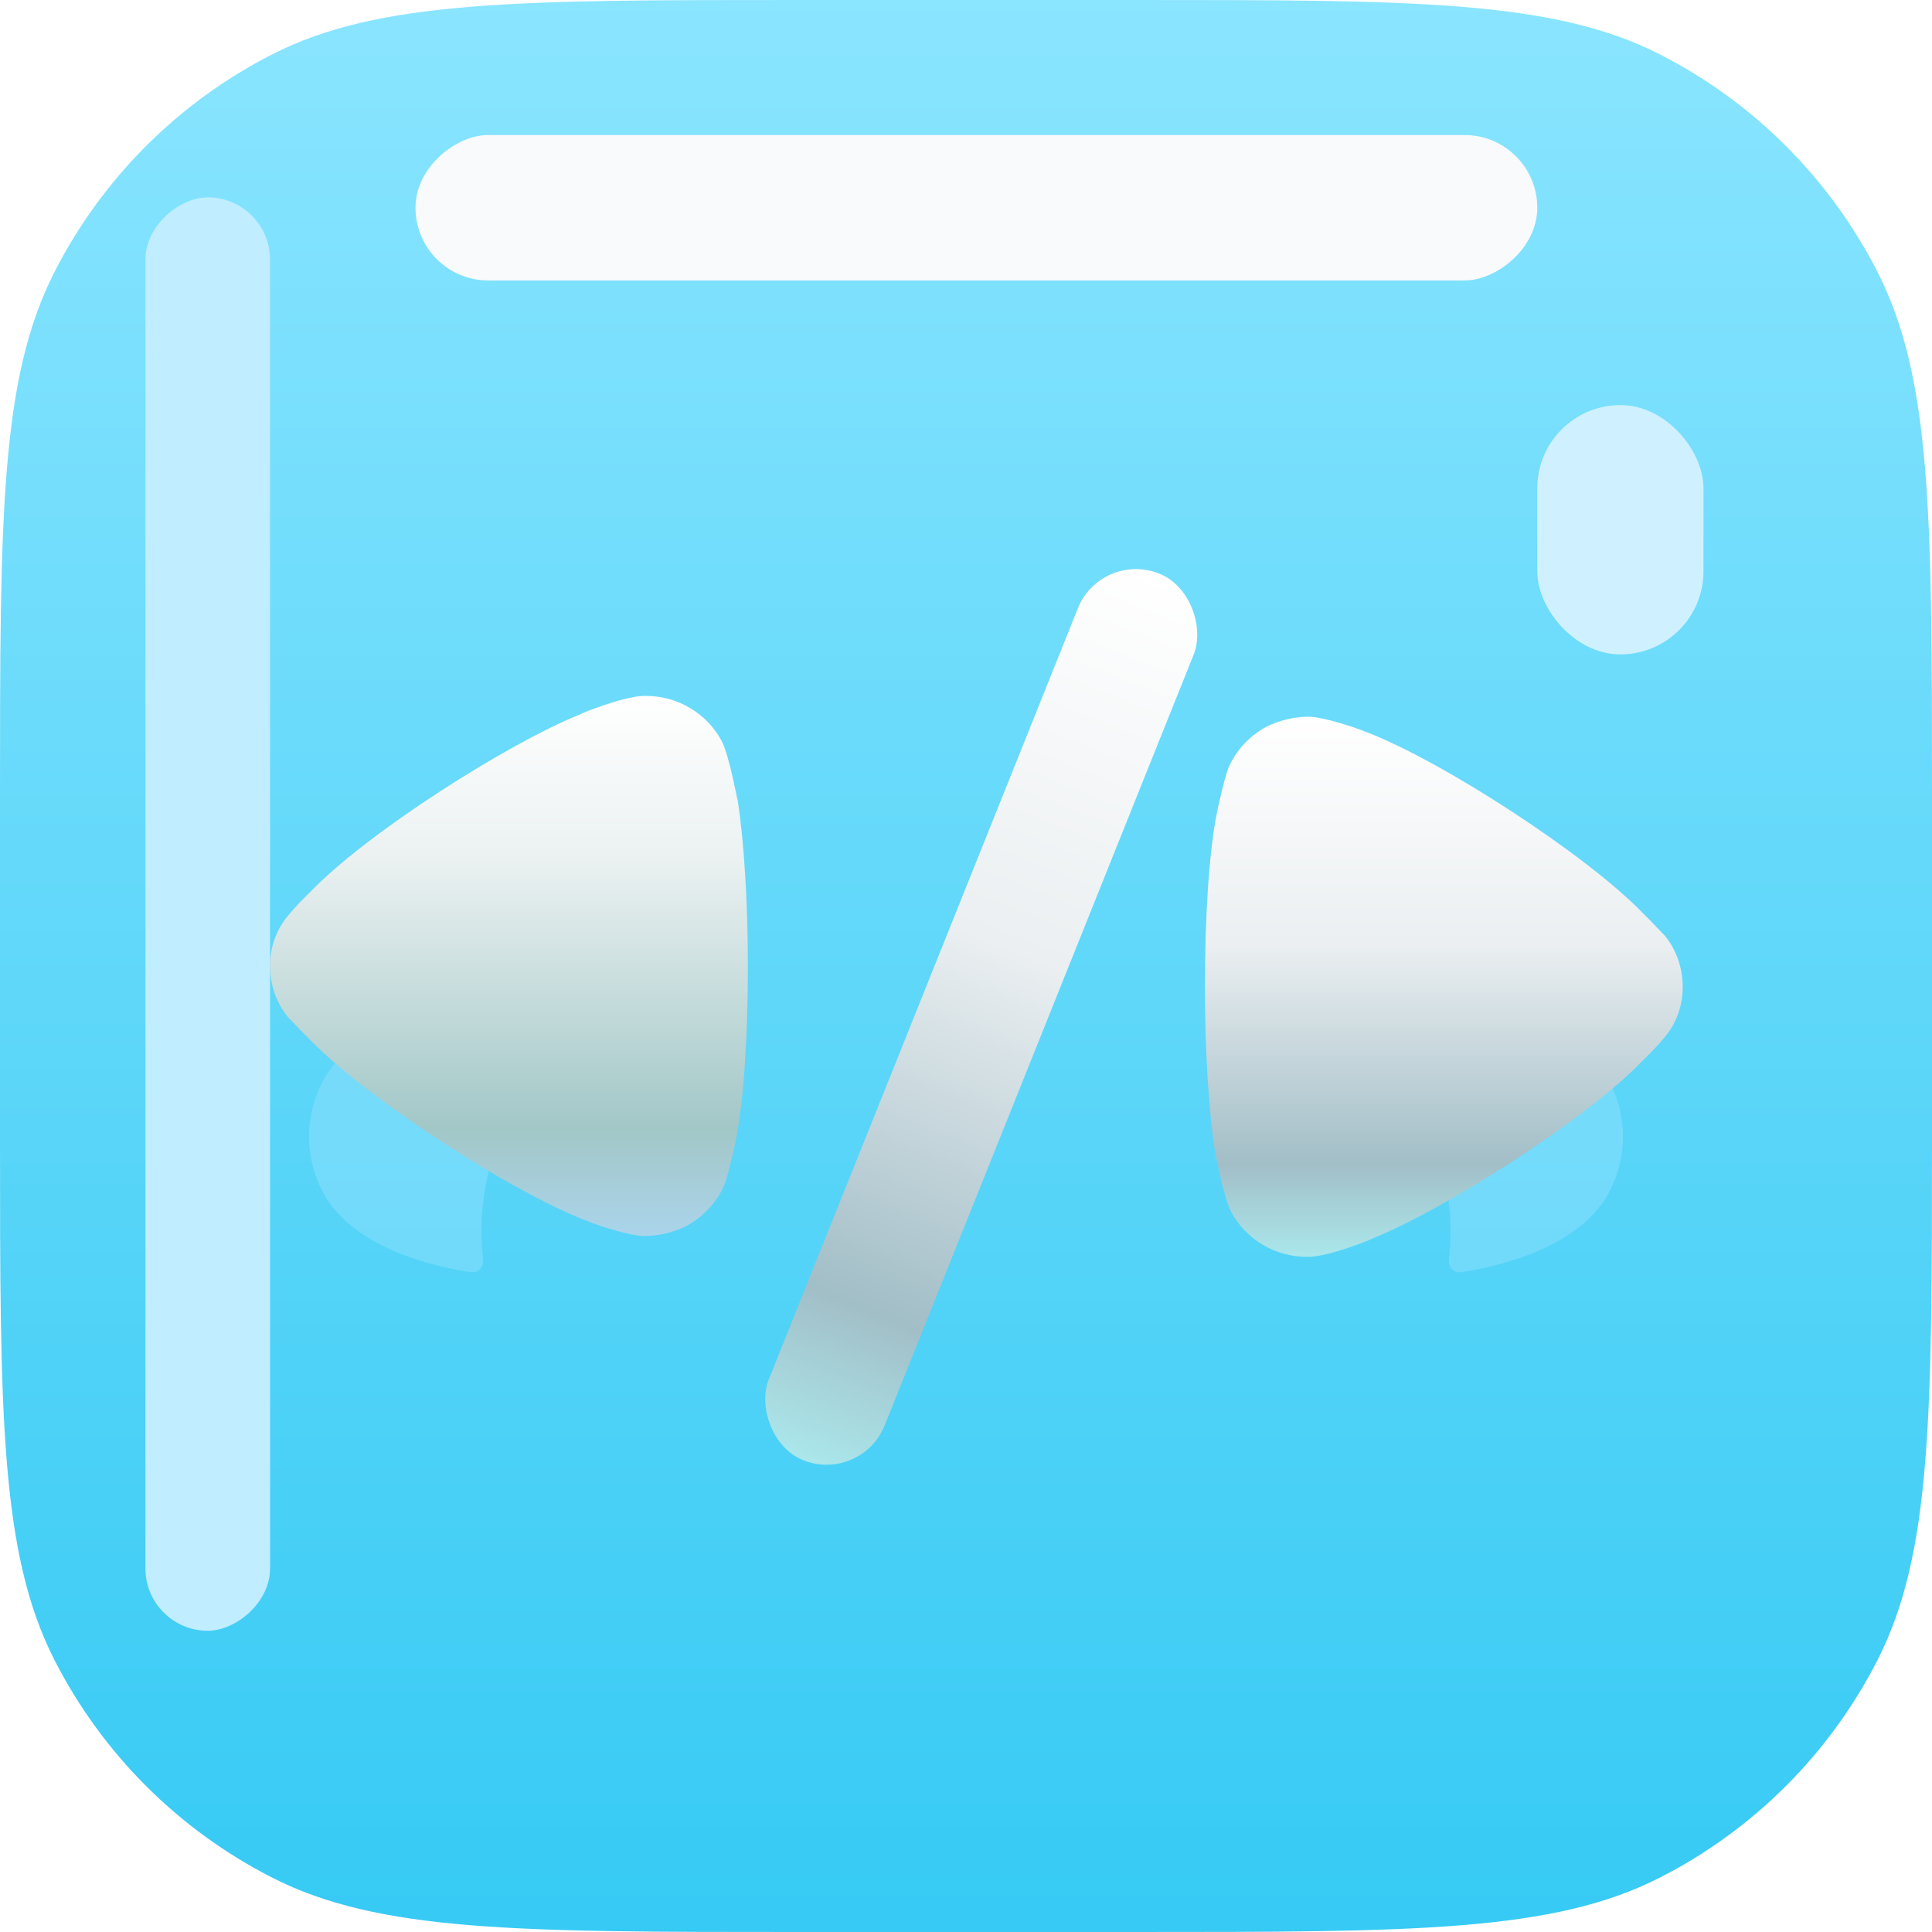 <svg width="93" height="93" viewBox="0 0 93 93" fill="none" xmlns="http://www.w3.org/2000/svg">
<g clip-path="url(#clip0)">
<path d="M0 38.4C0 24.959 0 18.238 2.616 13.104C4.917 8.588 8.588 4.917 13.104 2.616C18.238 0 24.959 0 38.4 0H54.6C68.041 0 74.762 0 79.896 2.616C84.412 4.917 88.083 8.588 90.384 13.104C93 18.238 93 24.959 93 38.4V54.6C93 68.041 93 74.762 90.384 79.896C88.083 84.412 84.412 88.083 79.896 90.384C74.762 93 68.041 93 54.6 93H38.4C24.959 93 18.238 93 13.104 90.384C8.588 88.083 4.917 84.412 2.616 79.896C0 74.762 0 68.041 0 54.6V38.4Z" fill="url(#paint0_linear)"/>
<g filter="url(#filter0_f)">
<rect x="7" y="78.5" width="69" height="6" rx="3" transform="rotate(-90 7 78.5)" fill="#C0EDFF"/>
</g>
<g filter="url(#filter1_f)">
<rect x="74" y="19.5" width="8" height="12" rx="4" fill="#CFF1FF"/>
</g>
<g filter="url(#filter2_f)">
<rect x="20" y="13.5" width="7" height="54" rx="3.5" transform="rotate(-90 20 13.5)" fill="#F8FAFC"/>
</g>
<g filter="url(#filter3_f)">
<path d="M77.576 52.28C76.712 50.402 74.624 49.11 71.45 48.477C69.951 48.104 65.897 47.578 62.126 47.649C62.069 47.657 62.038 47.699 62.033 47.725C62.025 47.762 62.041 47.823 62.115 47.862C63.858 48.742 70.595 52.569 69.748 60.641C69.712 60.991 69.987 61.293 70.33 61.24C71.988 60.999 76.253 60.063 77.576 57.15C78.308 55.611 78.308 53.822 77.576 52.28" fill="#9EE3FF" fill-opacity="0.4"/>
</g>
<g filter="url(#filter4_f)">
<path d="M30.886 47.863C30.959 47.821 30.974 47.763 30.966 47.724C30.961 47.7 30.933 47.658 30.876 47.65C27.102 47.58 23.05 48.105 21.549 48.475C18.375 49.111 16.29 50.403 15.425 52.281C14.692 53.823 14.692 55.609 15.425 57.151C16.748 60.065 21.014 61 22.672 61.241C23.014 61.291 23.287 60.992 23.251 60.64C22.404 52.57 29.141 48.743 30.886 47.863" fill="#9EE3FF" fill-opacity="0.4"/>
</g>
<path d="M81 47.516C81 48.337 80.739 49.162 80.216 49.822C80.118 49.952 79.66 50.485 79.301 50.833L79.105 51.023C76.361 53.901 69.533 58.229 66.07 59.615C66.07 59.647 64.011 60.472 63.031 60.5H62.901C61.398 60.5 59.993 59.682 59.274 58.355C58.882 57.625 58.523 55.508 58.49 55.48C58.196 53.581 58 50.675 58 47.484C58 44.139 58.196 41.103 58.555 39.239C58.555 39.207 58.915 37.501 59.144 36.933C59.503 36.114 60.156 35.416 60.973 34.974C61.626 34.661 62.312 34.5 63.031 34.5C63.783 34.535 65.188 35.005 65.743 35.227C69.402 36.617 76.394 41.166 79.072 43.946C79.53 44.388 80.02 44.928 80.151 45.052C80.706 45.747 81 46.6 81 47.516" fill="url(#paint1_linear)"/>
<path d="M13 46.484C13 45.663 13.261 44.838 13.784 44.178C13.882 44.048 14.339 43.515 14.699 43.167L14.895 42.977C17.639 40.099 24.467 35.771 27.93 34.385C27.93 34.353 29.989 33.528 30.969 33.5L31.099 33.5C32.602 33.5 34.007 34.318 34.726 35.645C35.118 36.375 35.477 38.492 35.51 38.52C35.804 40.419 36 43.325 36 46.516C36 49.861 35.804 52.897 35.445 54.761C35.445 54.793 35.085 56.499 34.856 57.067C34.497 57.886 33.844 58.584 33.027 59.026C32.374 59.339 31.688 59.5 30.969 59.5C30.217 59.465 28.812 58.995 28.257 58.773C24.598 57.383 17.607 52.834 14.928 50.054C14.47 49.612 13.98 49.072 13.849 48.948C13.294 48.253 13 47.4 13 46.484" fill="url(#paint2_linear)"/>
<rect width="6" height="46" rx="3" transform="matrix(0.93 0.369 -0.372 0.928 53 26.5)" fill="url(#paint3_linear)"/>
</g>
<defs>
<filter id="filter0_f" x="-30" y="-27.5" width="80" height="143" filterUnits="userSpaceOnUse" color-interpolation-filters="sRGB">
<feFlood flood-opacity="0" result="BackgroundImageFix"/>
<feBlend mode="normal" in="SourceGraphic" in2="BackgroundImageFix" result="shape"/>
<feGaussianBlur stdDeviation="18.5" result="effect1_foregroundBlur"/>
</filter>
<filter id="filter1_f" x="56" y="1.5" width="44" height="48" filterUnits="userSpaceOnUse" color-interpolation-filters="sRGB">
<feFlood flood-opacity="0" result="BackgroundImageFix"/>
<feBlend mode="normal" in="SourceGraphic" in2="BackgroundImageFix" result="shape"/>
<feGaussianBlur stdDeviation="9" result="effect1_foregroundBlur"/>
</filter>
<filter id="filter2_f" x="2" y="-11.5" width="90" height="43" filterUnits="userSpaceOnUse" color-interpolation-filters="sRGB">
<feFlood flood-opacity="0" result="BackgroundImageFix"/>
<feBlend mode="normal" in="SourceGraphic" in2="BackgroundImageFix" result="shape"/>
<feGaussianBlur stdDeviation="9" result="effect1_foregroundBlur"/>
</filter>
<filter id="filter3_f" x="57.031" y="42.643" width="26.094" height="23.603" filterUnits="userSpaceOnUse" color-interpolation-filters="sRGB">
<feFlood flood-opacity="0" result="BackgroundImageFix"/>
<feBlend mode="normal" in="SourceGraphic" in2="BackgroundImageFix" result="shape"/>
<feGaussianBlur stdDeviation="2.5" result="effect1_foregroundBlur"/>
</filter>
<filter id="filter4_f" x="9.875" y="42.644" width="26.093" height="23.603" filterUnits="userSpaceOnUse" color-interpolation-filters="sRGB">
<feFlood flood-opacity="0" result="BackgroundImageFix"/>
<feBlend mode="normal" in="SourceGraphic" in2="BackgroundImageFix" result="shape"/>
<feGaussianBlur stdDeviation="2.5" result="effect1_foregroundBlur"/>
</filter>
<linearGradient id="paint0_linear" x1="46.5" y1="0" x2="46.5" y2="93" gradientUnits="userSpaceOnUse">
<stop stop-color="#8AE5FF"/>
<stop offset="1" stop-color="#36CAF4"/>
</linearGradient>
<linearGradient id="paint1_linear" x1="69.5" y1="34.5" x2="69.5" y2="60.5" gradientUnits="userSpaceOnUse">
<stop stop-color="white"/>
<stop offset="0.421" stop-color="#EBEFF1"/>
<stop offset="0.827" stop-color="#A2BEC7"/>
<stop offset="1" stop-color="#AAE7EB"/>
</linearGradient>
<linearGradient id="paint2_linear" x1="24.5" y1="59.5" x2="24.5" y2="33.5" gradientUnits="userSpaceOnUse">
<stop stop-color="#AAD4EB"/>
<stop offset="0.198" stop-color="#A2C7C7"/>
<stop offset="0.698" stop-color="#EBF1F1"/>
<stop offset="1" stop-color="white"/>
</linearGradient>
<linearGradient id="paint3_linear" x1="3" y1="0" x2="3" y2="46" gradientUnits="userSpaceOnUse">
<stop stop-color="white"/>
<stop offset="0.421" stop-color="#EBEFF1"/>
<stop offset="0.827" stop-color="#A2BEC7"/>
<stop offset="1" stop-color="#AAE7EB"/>
</linearGradient>
<clipPath id="clip0">
<rect width="93" height="93" fill="white"/>
</clipPath>
</defs>
</svg>
